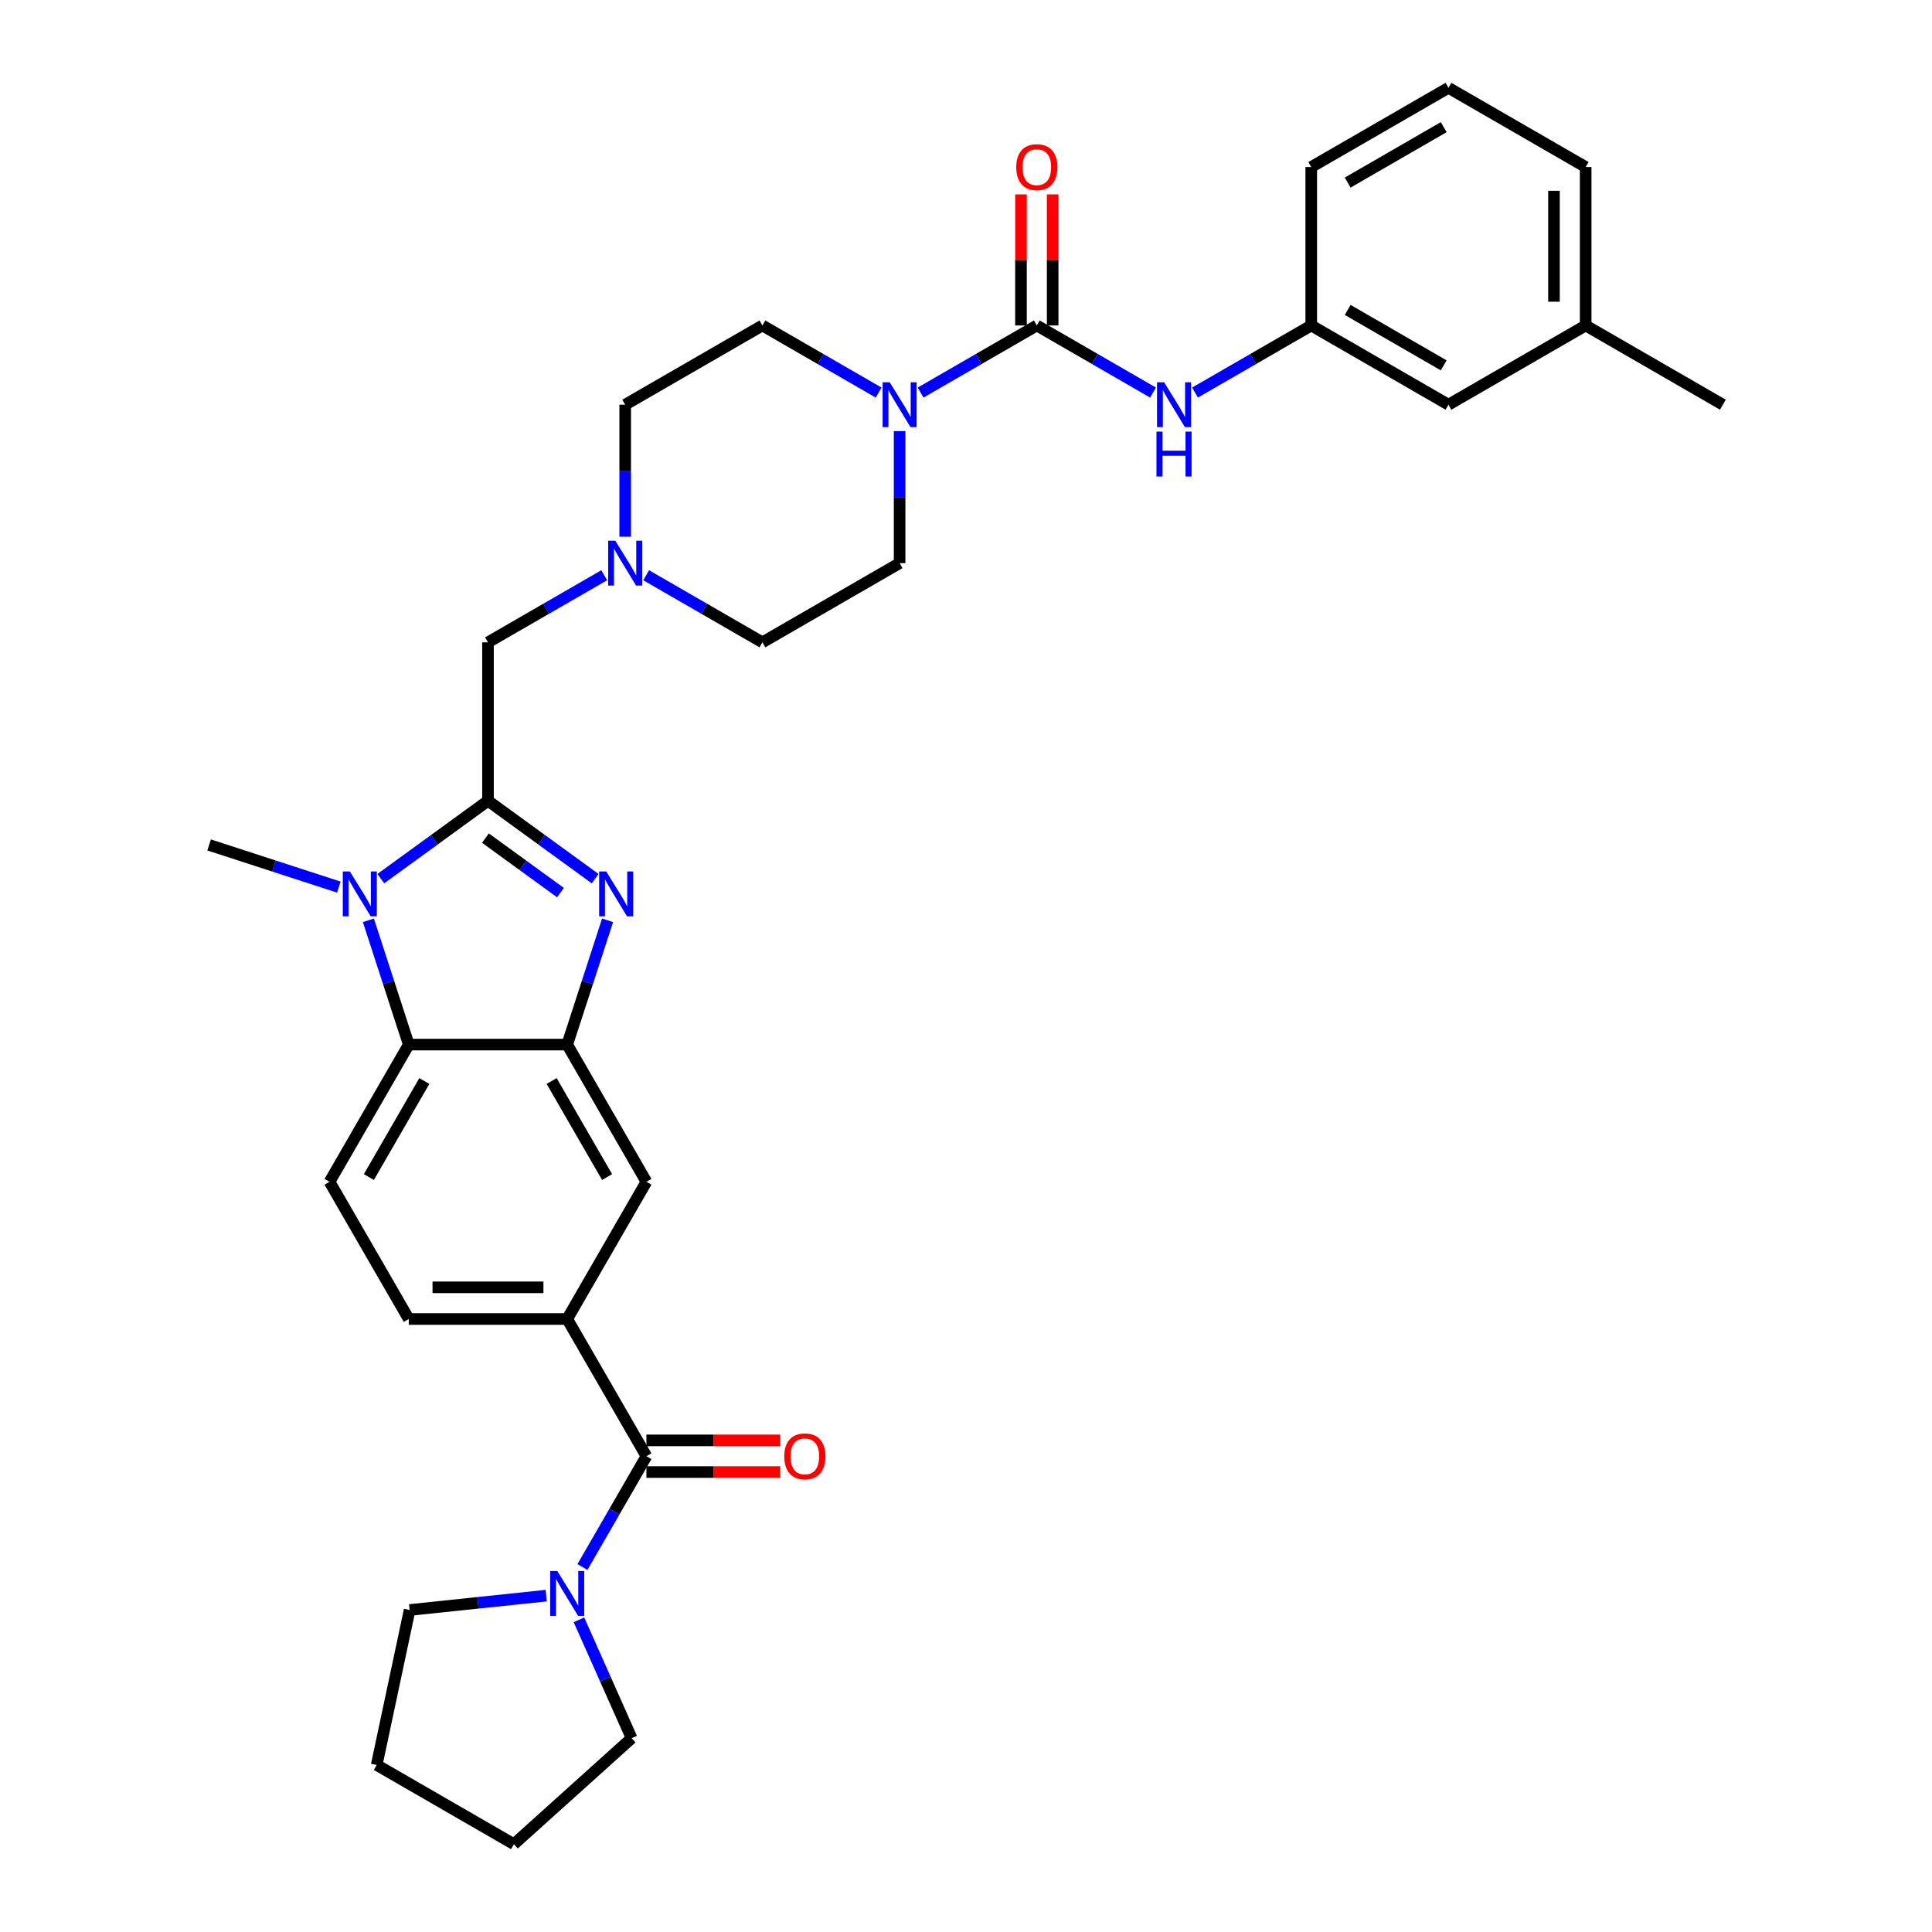 <?xml version='1.0' encoding='iso-8859-1'?>
<svg version='1.1' baseProfile='full'
              xmlns='http://www.w3.org/2000/svg'
                      xmlns:rdkit='http://www.rdkit.org/xml'
                      xmlns:xlink='http://www.w3.org/1999/xlink'
                  xml:space='preserve'
width='1000px' height='1000px' viewBox='0 0 1000 1000'>
<!-- END OF HEADER -->
<rect style='opacity:1.0;fill:#FFFFFF;stroke:none' width='1000' height='1000' x='0' y='0'> </rect>
<path class='bond-0' d='M 252.581,414.483 L 280.324,434.64' style='fill:none;fill-rule:evenodd;stroke:#000000;stroke-width:6px;stroke-linecap:butt;stroke-linejoin:miter;stroke-opacity:1' />
<path class='bond-0' d='M 280.324,434.64 L 308.067,454.797' style='fill:none;fill-rule:evenodd;stroke:#0000FF;stroke-width:6px;stroke-linecap:butt;stroke-linejoin:miter;stroke-opacity:1' />
<path class='bond-0' d='M 251.263,433.799 L 270.684,447.909' style='fill:none;fill-rule:evenodd;stroke:#000000;stroke-width:6px;stroke-linecap:butt;stroke-linejoin:miter;stroke-opacity:1' />
<path class='bond-0' d='M 270.684,447.909 L 290.104,462.018' style='fill:none;fill-rule:evenodd;stroke:#0000FF;stroke-width:6px;stroke-linecap:butt;stroke-linejoin:miter;stroke-opacity:1' />
<path class='bond-1' d='M 252.581,414.483 L 224.837,434.64' style='fill:none;fill-rule:evenodd;stroke:#000000;stroke-width:6px;stroke-linecap:butt;stroke-linejoin:miter;stroke-opacity:1' />
<path class='bond-1' d='M 224.837,434.64 L 197.094,454.797' style='fill:none;fill-rule:evenodd;stroke:#0000FF;stroke-width:6px;stroke-linecap:butt;stroke-linejoin:miter;stroke-opacity:1' />
<path class='bond-12' d='M 252.581,414.483 L 252.581,332.477' style='fill:none;fill-rule:evenodd;stroke:#000000;stroke-width:6px;stroke-linecap:butt;stroke-linejoin:miter;stroke-opacity:1' />
<path class='bond-2' d='M 314.486,476.347 L 304.035,508.513' style='fill:none;fill-rule:evenodd;stroke:#0000FF;stroke-width:6px;stroke-linecap:butt;stroke-linejoin:miter;stroke-opacity:1' />
<path class='bond-2' d='M 304.035,508.513 L 293.584,540.678' style='fill:none;fill-rule:evenodd;stroke:#000000;stroke-width:6px;stroke-linecap:butt;stroke-linejoin:miter;stroke-opacity:1' />
<path class='bond-4' d='M 190.675,476.347 L 201.126,508.513' style='fill:none;fill-rule:evenodd;stroke:#0000FF;stroke-width:6px;stroke-linecap:butt;stroke-linejoin:miter;stroke-opacity:1' />
<path class='bond-4' d='M 201.126,508.513 L 211.577,540.678' style='fill:none;fill-rule:evenodd;stroke:#000000;stroke-width:6px;stroke-linecap:butt;stroke-linejoin:miter;stroke-opacity:1' />
<path class='bond-23' d='M 175.378,459.157 L 141.811,448.251' style='fill:none;fill-rule:evenodd;stroke:#0000FF;stroke-width:6px;stroke-linecap:butt;stroke-linejoin:miter;stroke-opacity:1' />
<path class='bond-23' d='M 141.811,448.251 L 108.243,437.344' style='fill:none;fill-rule:evenodd;stroke:#000000;stroke-width:6px;stroke-linecap:butt;stroke-linejoin:miter;stroke-opacity:1' />
<path class='bond-10' d='M 293.584,540.678 L 334.587,611.697' style='fill:none;fill-rule:evenodd;stroke:#000000;stroke-width:6px;stroke-linecap:butt;stroke-linejoin:miter;stroke-opacity:1' />
<path class='bond-10' d='M 285.53,559.531 L 314.232,609.245' style='fill:none;fill-rule:evenodd;stroke:#000000;stroke-width:6px;stroke-linecap:butt;stroke-linejoin:miter;stroke-opacity:1' />
<path class='bond-33' d='M 293.584,540.678 L 211.577,540.678' style='fill:none;fill-rule:evenodd;stroke:#000000;stroke-width:6px;stroke-linecap:butt;stroke-linejoin:miter;stroke-opacity:1' />
<path class='bond-3' d='M 536.659,168.464 L 506.578,185.831' style='fill:none;fill-rule:evenodd;stroke:#000000;stroke-width:6px;stroke-linecap:butt;stroke-linejoin:miter;stroke-opacity:1' />
<path class='bond-3' d='M 506.578,185.831 L 476.497,203.199' style='fill:none;fill-rule:evenodd;stroke:#0000FF;stroke-width:6px;stroke-linecap:butt;stroke-linejoin:miter;stroke-opacity:1' />
<path class='bond-9' d='M 536.659,168.464 L 566.74,185.831' style='fill:none;fill-rule:evenodd;stroke:#000000;stroke-width:6px;stroke-linecap:butt;stroke-linejoin:miter;stroke-opacity:1' />
<path class='bond-9' d='M 566.74,185.831 L 596.821,203.199' style='fill:none;fill-rule:evenodd;stroke:#0000FF;stroke-width:6px;stroke-linecap:butt;stroke-linejoin:miter;stroke-opacity:1' />
<path class='bond-14' d='M 544.859,168.464 L 544.859,134.538' style='fill:none;fill-rule:evenodd;stroke:#000000;stroke-width:6px;stroke-linecap:butt;stroke-linejoin:miter;stroke-opacity:1' />
<path class='bond-14' d='M 544.859,134.538 L 544.859,100.612' style='fill:none;fill-rule:evenodd;stroke:#FF0000;stroke-width:6px;stroke-linecap:butt;stroke-linejoin:miter;stroke-opacity:1' />
<path class='bond-14' d='M 528.458,168.464 L 528.458,134.538' style='fill:none;fill-rule:evenodd;stroke:#000000;stroke-width:6px;stroke-linecap:butt;stroke-linejoin:miter;stroke-opacity:1' />
<path class='bond-14' d='M 528.458,134.538 L 528.458,100.612' style='fill:none;fill-rule:evenodd;stroke:#FF0000;stroke-width:6px;stroke-linecap:butt;stroke-linejoin:miter;stroke-opacity:1' />
<path class='bond-13' d='M 211.577,540.678 L 170.574,611.697' style='fill:none;fill-rule:evenodd;stroke:#000000;stroke-width:6px;stroke-linecap:butt;stroke-linejoin:miter;stroke-opacity:1' />
<path class='bond-13' d='M 219.631,559.531 L 190.929,609.245' style='fill:none;fill-rule:evenodd;stroke:#000000;stroke-width:6px;stroke-linecap:butt;stroke-linejoin:miter;stroke-opacity:1' />
<path class='bond-5' d='M 334.587,753.736 L 293.584,682.717' style='fill:none;fill-rule:evenodd;stroke:#000000;stroke-width:6px;stroke-linecap:butt;stroke-linejoin:miter;stroke-opacity:1' />
<path class='bond-8' d='M 334.587,753.736 L 318.029,782.415' style='fill:none;fill-rule:evenodd;stroke:#000000;stroke-width:6px;stroke-linecap:butt;stroke-linejoin:miter;stroke-opacity:1' />
<path class='bond-8' d='M 318.029,782.415 L 301.472,811.094' style='fill:none;fill-rule:evenodd;stroke:#0000FF;stroke-width:6px;stroke-linecap:butt;stroke-linejoin:miter;stroke-opacity:1' />
<path class='bond-16' d='M 334.587,761.937 L 369.235,761.937' style='fill:none;fill-rule:evenodd;stroke:#000000;stroke-width:6px;stroke-linecap:butt;stroke-linejoin:miter;stroke-opacity:1' />
<path class='bond-16' d='M 369.235,761.937 L 403.882,761.937' style='fill:none;fill-rule:evenodd;stroke:#FF0000;stroke-width:6px;stroke-linecap:butt;stroke-linejoin:miter;stroke-opacity:1' />
<path class='bond-16' d='M 334.587,745.536 L 369.235,745.536' style='fill:none;fill-rule:evenodd;stroke:#000000;stroke-width:6px;stroke-linecap:butt;stroke-linejoin:miter;stroke-opacity:1' />
<path class='bond-16' d='M 369.235,745.536 L 403.882,745.536' style='fill:none;fill-rule:evenodd;stroke:#FF0000;stroke-width:6px;stroke-linecap:butt;stroke-linejoin:miter;stroke-opacity:1' />
<path class='bond-6' d='M 454.782,203.199 L 424.701,185.831' style='fill:none;fill-rule:evenodd;stroke:#0000FF;stroke-width:6px;stroke-linecap:butt;stroke-linejoin:miter;stroke-opacity:1' />
<path class='bond-6' d='M 424.701,185.831 L 394.62,168.464' style='fill:none;fill-rule:evenodd;stroke:#000000;stroke-width:6px;stroke-linecap:butt;stroke-linejoin:miter;stroke-opacity:1' />
<path class='bond-34' d='M 465.639,223.129 L 465.639,257.301' style='fill:none;fill-rule:evenodd;stroke:#0000FF;stroke-width:6px;stroke-linecap:butt;stroke-linejoin:miter;stroke-opacity:1' />
<path class='bond-34' d='M 465.639,257.301 L 465.639,291.474' style='fill:none;fill-rule:evenodd;stroke:#000000;stroke-width:6px;stroke-linecap:butt;stroke-linejoin:miter;stroke-opacity:1' />
<path class='bond-7' d='M 293.584,682.717 L 334.587,611.697' style='fill:none;fill-rule:evenodd;stroke:#000000;stroke-width:6px;stroke-linecap:butt;stroke-linejoin:miter;stroke-opacity:1' />
<path class='bond-35' d='M 293.584,682.717 L 211.577,682.717' style='fill:none;fill-rule:evenodd;stroke:#000000;stroke-width:6px;stroke-linecap:butt;stroke-linejoin:miter;stroke-opacity:1' />
<path class='bond-35' d='M 281.283,666.316 L 223.878,666.316' style='fill:none;fill-rule:evenodd;stroke:#000000;stroke-width:6px;stroke-linecap:butt;stroke-linejoin:miter;stroke-opacity:1' />
<path class='bond-25' d='M 299.667,838.418 L 313.303,869.045' style='fill:none;fill-rule:evenodd;stroke:#0000FF;stroke-width:6px;stroke-linecap:butt;stroke-linejoin:miter;stroke-opacity:1' />
<path class='bond-25' d='M 313.303,869.045 L 326.939,899.673' style='fill:none;fill-rule:evenodd;stroke:#000000;stroke-width:6px;stroke-linecap:butt;stroke-linejoin:miter;stroke-opacity:1' />
<path class='bond-26' d='M 282.726,825.897 L 247.376,829.613' style='fill:none;fill-rule:evenodd;stroke:#0000FF;stroke-width:6px;stroke-linecap:butt;stroke-linejoin:miter;stroke-opacity:1' />
<path class='bond-26' d='M 247.376,829.613 L 212.027,833.328' style='fill:none;fill-rule:evenodd;stroke:#000000;stroke-width:6px;stroke-linecap:butt;stroke-linejoin:miter;stroke-opacity:1' />
<path class='bond-19' d='M 618.536,203.199 L 648.617,185.831' style='fill:none;fill-rule:evenodd;stroke:#0000FF;stroke-width:6px;stroke-linecap:butt;stroke-linejoin:miter;stroke-opacity:1' />
<path class='bond-19' d='M 648.617,185.831 L 678.698,168.464' style='fill:none;fill-rule:evenodd;stroke:#000000;stroke-width:6px;stroke-linecap:butt;stroke-linejoin:miter;stroke-opacity:1' />
<path class='bond-11' d='M 312.742,297.742 L 282.662,315.109' style='fill:none;fill-rule:evenodd;stroke:#0000FF;stroke-width:6px;stroke-linecap:butt;stroke-linejoin:miter;stroke-opacity:1' />
<path class='bond-11' d='M 282.662,315.109 L 252.581,332.477' style='fill:none;fill-rule:evenodd;stroke:#000000;stroke-width:6px;stroke-linecap:butt;stroke-linejoin:miter;stroke-opacity:1' />
<path class='bond-20' d='M 334.458,297.742 L 364.539,315.109' style='fill:none;fill-rule:evenodd;stroke:#0000FF;stroke-width:6px;stroke-linecap:butt;stroke-linejoin:miter;stroke-opacity:1' />
<path class='bond-20' d='M 364.539,315.109 L 394.62,332.477' style='fill:none;fill-rule:evenodd;stroke:#000000;stroke-width:6px;stroke-linecap:butt;stroke-linejoin:miter;stroke-opacity:1' />
<path class='bond-21' d='M 323.6,277.811 L 323.6,243.639' style='fill:none;fill-rule:evenodd;stroke:#0000FF;stroke-width:6px;stroke-linecap:butt;stroke-linejoin:miter;stroke-opacity:1' />
<path class='bond-21' d='M 323.6,243.639 L 323.6,209.467' style='fill:none;fill-rule:evenodd;stroke:#000000;stroke-width:6px;stroke-linecap:butt;stroke-linejoin:miter;stroke-opacity:1' />
<path class='bond-15' d='M 170.574,611.697 L 211.577,682.717' style='fill:none;fill-rule:evenodd;stroke:#000000;stroke-width:6px;stroke-linecap:butt;stroke-linejoin:miter;stroke-opacity:1' />
<path class='bond-17' d='M 394.62,168.464 L 323.6,209.467' style='fill:none;fill-rule:evenodd;stroke:#000000;stroke-width:6px;stroke-linecap:butt;stroke-linejoin:miter;stroke-opacity:1' />
<path class='bond-18' d='M 465.639,291.474 L 394.62,332.477' style='fill:none;fill-rule:evenodd;stroke:#000000;stroke-width:6px;stroke-linecap:butt;stroke-linejoin:miter;stroke-opacity:1' />
<path class='bond-22' d='M 678.698,168.464 L 749.717,209.467' style='fill:none;fill-rule:evenodd;stroke:#000000;stroke-width:6px;stroke-linecap:butt;stroke-linejoin:miter;stroke-opacity:1' />
<path class='bond-22' d='M 697.551,160.411 L 747.265,189.113' style='fill:none;fill-rule:evenodd;stroke:#000000;stroke-width:6px;stroke-linecap:butt;stroke-linejoin:miter;stroke-opacity:1' />
<path class='bond-28' d='M 678.698,168.464 L 678.698,86.458' style='fill:none;fill-rule:evenodd;stroke:#000000;stroke-width:6px;stroke-linecap:butt;stroke-linejoin:miter;stroke-opacity:1' />
<path class='bond-24' d='M 749.717,209.467 L 820.737,168.464' style='fill:none;fill-rule:evenodd;stroke:#000000;stroke-width:6px;stroke-linecap:butt;stroke-linejoin:miter;stroke-opacity:1' />
<path class='bond-30' d='M 820.737,168.464 L 891.757,209.467' style='fill:none;fill-rule:evenodd;stroke:#000000;stroke-width:6px;stroke-linecap:butt;stroke-linejoin:miter;stroke-opacity:1' />
<path class='bond-37' d='M 820.737,168.464 L 820.737,86.458' style='fill:none;fill-rule:evenodd;stroke:#000000;stroke-width:6px;stroke-linecap:butt;stroke-linejoin:miter;stroke-opacity:1' />
<path class='bond-37' d='M 804.336,156.163 L 804.336,98.759' style='fill:none;fill-rule:evenodd;stroke:#000000;stroke-width:6px;stroke-linecap:butt;stroke-linejoin:miter;stroke-opacity:1' />
<path class='bond-31' d='M 326.939,899.673 L 265.996,954.545' style='fill:none;fill-rule:evenodd;stroke:#000000;stroke-width:6px;stroke-linecap:butt;stroke-linejoin:miter;stroke-opacity:1' />
<path class='bond-32' d='M 212.027,833.328 L 194.977,913.542' style='fill:none;fill-rule:evenodd;stroke:#000000;stroke-width:6px;stroke-linecap:butt;stroke-linejoin:miter;stroke-opacity:1' />
<path class='bond-27' d='M 749.717,45.455 L 678.698,86.458' style='fill:none;fill-rule:evenodd;stroke:#000000;stroke-width:6px;stroke-linecap:butt;stroke-linejoin:miter;stroke-opacity:1' />
<path class='bond-27' d='M 747.265,65.809 L 697.551,94.511' style='fill:none;fill-rule:evenodd;stroke:#000000;stroke-width:6px;stroke-linecap:butt;stroke-linejoin:miter;stroke-opacity:1' />
<path class='bond-29' d='M 749.717,45.455 L 820.737,86.458' style='fill:none;fill-rule:evenodd;stroke:#000000;stroke-width:6px;stroke-linecap:butt;stroke-linejoin:miter;stroke-opacity:1' />
<path class='bond-36' d='M 265.996,954.545 L 194.977,913.542' style='fill:none;fill-rule:evenodd;stroke:#000000;stroke-width:6px;stroke-linecap:butt;stroke-linejoin:miter;stroke-opacity:1' />
<path  class='atom-1' d='M 313.791 451.073
L 321.402 463.374
Q 322.156 464.588, 323.37 466.785
Q 324.584 468.983, 324.649 469.114
L 324.649 451.073
L 327.733 451.073
L 327.733 474.297
L 324.551 474.297
L 316.383 460.848
Q 315.432 459.274, 314.415 457.47
Q 313.431 455.665, 313.135 455.108
L 313.135 474.297
L 310.118 474.297
L 310.118 451.073
L 313.791 451.073
' fill='#0000FF'/>
<path  class='atom-2' d='M 181.102 451.073
L 188.713 463.374
Q 189.467 464.588, 190.681 466.785
Q 191.894 468.983, 191.96 469.114
L 191.96 451.073
L 195.044 451.073
L 195.044 474.297
L 191.862 474.297
L 183.694 460.848
Q 182.743 459.274, 181.726 457.47
Q 180.742 455.665, 180.446 455.108
L 180.446 474.297
L 177.429 474.297
L 177.429 451.073
L 181.102 451.073
' fill='#0000FF'/>
<path  class='atom-7' d='M 460.506 197.855
L 468.116 210.156
Q 468.87 211.37, 470.084 213.568
Q 471.298 215.765, 471.363 215.896
L 471.363 197.855
L 474.447 197.855
L 474.447 221.079
L 471.265 221.079
L 463.097 207.63
Q 462.146 206.056, 461.129 204.252
Q 460.145 202.447, 459.85 201.89
L 459.85 221.079
L 456.832 221.079
L 456.832 197.855
L 460.506 197.855
' fill='#0000FF'/>
<path  class='atom-9' d='M 288.45 813.144
L 296.06 825.445
Q 296.815 826.659, 298.028 828.856
Q 299.242 831.054, 299.308 831.185
L 299.308 813.144
L 302.391 813.144
L 302.391 836.368
L 299.209 836.368
L 291.042 822.919
Q 290.09 821.345, 289.073 819.54
Q 288.089 817.736, 287.794 817.179
L 287.794 836.368
L 284.776 836.368
L 284.776 813.144
L 288.45 813.144
' fill='#0000FF'/>
<path  class='atom-10' d='M 602.545 197.855
L 610.155 210.156
Q 610.909 211.37, 612.123 213.568
Q 613.337 215.765, 613.402 215.896
L 613.402 197.855
L 616.486 197.855
L 616.486 221.079
L 613.304 221.079
L 605.136 207.63
Q 604.185 206.056, 603.168 204.252
Q 602.184 202.447, 601.889 201.89
L 601.889 221.079
L 598.871 221.079
L 598.871 197.855
L 602.545 197.855
' fill='#0000FF'/>
<path  class='atom-10' d='M 598.592 223.402
L 601.741 223.402
L 601.741 233.275
L 613.616 233.275
L 613.616 223.402
L 616.765 223.402
L 616.765 246.626
L 613.616 246.626
L 613.616 235.899
L 601.741 235.899
L 601.741 246.626
L 598.592 246.626
L 598.592 223.402
' fill='#0000FF'/>
<path  class='atom-12' d='M 318.467 279.861
L 326.077 292.162
Q 326.831 293.376, 328.045 295.574
Q 329.259 297.772, 329.324 297.903
L 329.324 279.861
L 332.408 279.861
L 332.408 303.086
L 329.226 303.086
L 321.058 289.637
Q 320.107 288.062, 319.09 286.258
Q 318.106 284.454, 317.81 283.896
L 317.81 303.086
L 314.793 303.086
L 314.793 279.861
L 318.467 279.861
' fill='#0000FF'/>
<path  class='atom-15' d='M 525.998 86.523
Q 525.998 80.947, 528.753 77.831
Q 531.509 74.714, 536.659 74.714
Q 541.809 74.714, 544.564 77.831
Q 547.32 80.947, 547.32 86.523
Q 547.32 92.165, 544.531 95.38
Q 541.743 98.562, 536.659 98.562
Q 531.542 98.562, 528.753 95.38
Q 525.998 92.198, 525.998 86.523
M 536.659 95.938
Q 540.201 95.938, 542.104 93.576
Q 544.039 91.181, 544.039 86.523
Q 544.039 81.964, 542.104 79.668
Q 540.201 77.339, 536.659 77.339
Q 533.116 77.339, 531.181 79.635
Q 529.278 81.931, 529.278 86.523
Q 529.278 91.214, 531.181 93.576
Q 533.116 95.938, 536.659 95.938
' fill='#FF0000'/>
<path  class='atom-17' d='M 405.932 753.802
Q 405.932 748.226, 408.688 745.109
Q 411.443 741.993, 416.593 741.993
Q 421.743 741.993, 424.499 745.109
Q 427.254 748.226, 427.254 753.802
Q 427.254 759.444, 424.466 762.659
Q 421.678 765.841, 416.593 765.841
Q 411.476 765.841, 408.688 762.659
Q 405.932 759.477, 405.932 753.802
M 416.593 763.216
Q 420.136 763.216, 422.038 760.855
Q 423.974 758.46, 423.974 753.802
Q 423.974 749.243, 422.038 746.946
Q 420.136 744.617, 416.593 744.617
Q 413.051 744.617, 411.115 746.914
Q 409.213 749.21, 409.213 753.802
Q 409.213 758.493, 411.115 760.855
Q 413.051 763.216, 416.593 763.216
' fill='#FF0000'/>
</svg>

